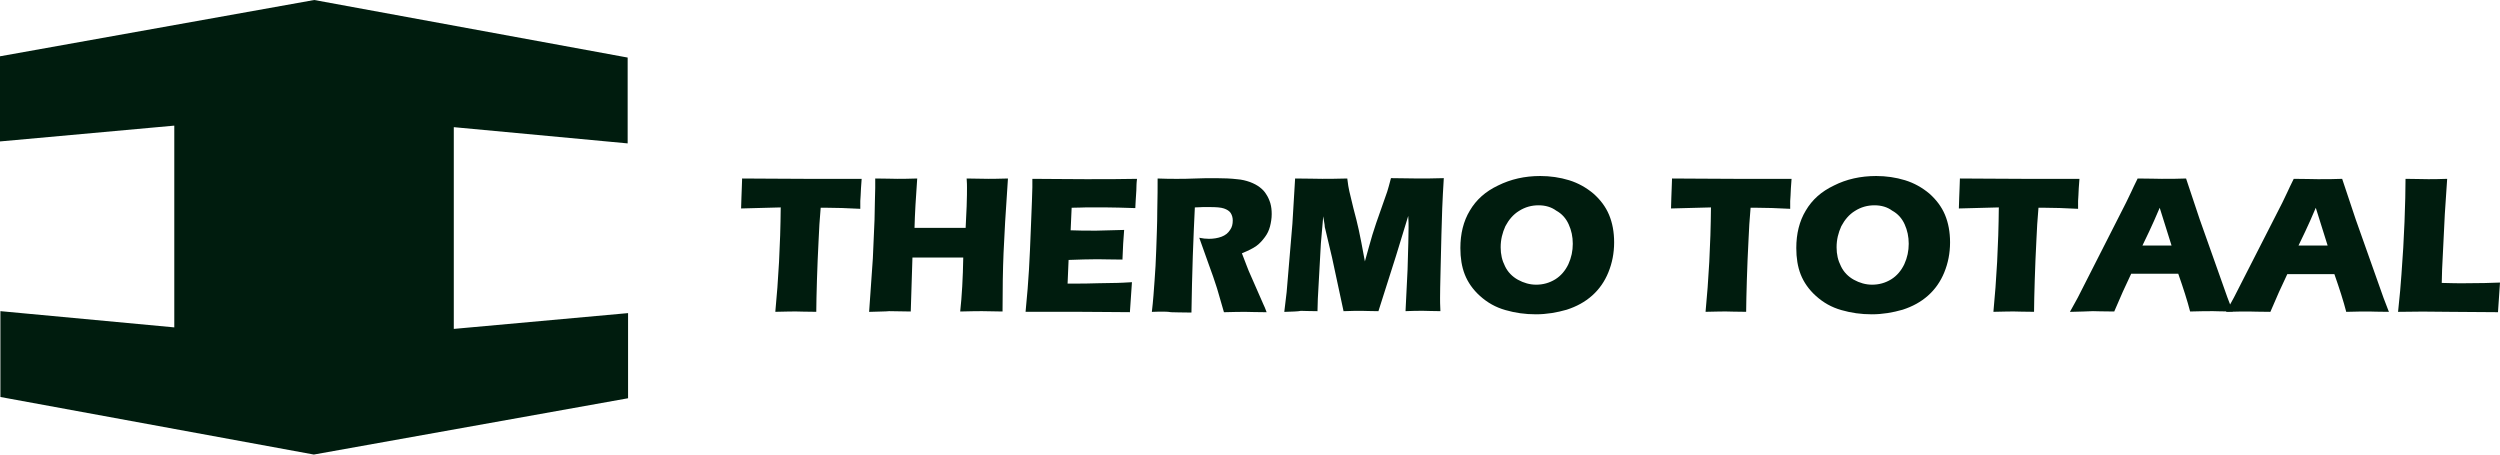 <svg width="176" height="32" viewBox="0 0 176 32" fill="none" xmlns="http://www.w3.org/2000/svg">
<path d="M31.947 23.155V8.952L44.187 10.095V4.052L22.122 0L0 3.963V9.957L12.27 8.844V23.048L0.029 21.905V27.948L22.094 32L44.216 28.037V22.043L31.947 23.155Z" fill="#001C0E"/>
<path d="M54.582 21.954C54.797 19.719 54.939 17.285 54.963 14.602L52.173 14.676L52.197 13.907C52.221 13.509 52.221 13.062 52.245 12.566C53.486 12.566 54.939 12.59 56.608 12.59H60.661L60.613 13.261C60.589 13.634 60.589 13.931 60.565 14.154V14.701C59.634 14.65 58.848 14.626 58.228 14.626H57.776C57.705 15.446 57.656 16.191 57.632 16.861C57.585 17.855 57.537 18.799 57.513 19.717C57.489 20.637 57.466 21.382 57.466 21.952C56.751 21.952 56.274 21.928 56.059 21.928C55.916 21.928 55.415 21.928 54.582 21.952V21.954Z" fill="#001C0E"/>
<path d="M61.186 21.954L61.448 18.203L61.567 15.472L61.591 14.255C61.591 13.907 61.616 13.56 61.616 13.236V12.566C62.307 12.566 62.831 12.59 63.166 12.59C63.427 12.59 63.905 12.59 64.572 12.566C64.477 13.881 64.406 15.05 64.382 16.044H67.981C68.005 15.67 68.029 15.15 68.052 14.529C68.076 13.883 68.076 13.461 68.076 13.212C68.076 13.088 68.076 12.865 68.052 12.566L69.578 12.59C69.744 12.59 70.198 12.59 70.96 12.566C70.794 14.925 70.698 16.664 70.65 17.807C70.602 18.95 70.579 20.339 70.579 21.93L69.148 21.905C68.933 21.905 68.409 21.905 67.598 21.93C67.718 20.837 67.789 19.57 67.813 18.13H64.236L64.117 21.93L62.591 21.905C62.4 21.93 61.924 21.93 61.184 21.956L61.186 21.954Z" fill="#001C0E"/>
<path d="M72.2 21.954C72.32 20.761 72.391 19.793 72.439 18.998C72.486 18.203 72.534 17.134 72.583 15.819C72.631 14.477 72.678 13.608 72.678 13.186V12.59C73.728 12.59 74.966 12.614 76.445 12.614C77.805 12.614 78.996 12.614 80.046 12.59L80.022 12.813C80.022 12.863 79.998 13.062 79.998 13.409L79.951 14.154C79.951 14.303 79.926 14.477 79.926 14.65C79.067 14.626 78.376 14.6 77.781 14.6H76.494C76.279 14.6 75.922 14.625 75.444 14.625L75.373 16.213C75.898 16.238 76.494 16.238 77.185 16.238C77.424 16.238 78.091 16.213 79.14 16.187C79.092 16.784 79.045 17.479 79.021 18.274C78.257 18.274 77.685 18.25 77.256 18.25C76.66 18.25 75.969 18.274 75.229 18.3L75.158 19.964H75.922C76.137 19.964 76.613 19.964 77.304 19.94L78.664 19.916C78.854 19.916 79.213 19.892 79.689 19.866C79.641 20.537 79.594 21.232 79.545 21.977C78.473 21.977 77.304 21.952 76.017 21.952H72.2V21.954Z" fill="#001C0E"/>
<path d="M81.091 21.954C81.186 21.159 81.234 20.414 81.281 19.769C81.33 19.122 81.376 18.377 81.401 17.534C81.425 16.69 81.472 15.795 81.472 14.827C81.496 13.883 81.496 13.138 81.496 12.567C82.045 12.591 82.497 12.591 82.831 12.591C83.19 12.591 83.618 12.591 84.118 12.567C84.619 12.543 85.119 12.543 85.596 12.543C86.167 12.543 86.668 12.567 87.097 12.617C87.432 12.642 87.717 12.716 88.003 12.816C88.265 12.915 88.504 13.039 88.694 13.188C88.885 13.336 89.029 13.485 89.146 13.684C89.266 13.858 89.361 14.082 89.432 14.305C89.503 14.553 89.528 14.801 89.528 15.074C89.528 15.371 89.479 15.67 89.408 15.943C89.337 16.216 89.218 16.465 89.051 16.688C88.885 16.912 88.694 17.136 88.455 17.309C88.216 17.484 87.859 17.657 87.43 17.831L87.764 18.701C87.859 18.949 87.955 19.197 88.074 19.446L88.956 21.458C89.004 21.556 89.075 21.707 89.171 21.98C88.455 21.98 87.955 21.956 87.716 21.956C87.406 21.956 86.881 21.956 86.166 21.98C86.095 21.731 85.975 21.309 85.785 20.663C85.714 20.389 85.641 20.191 85.594 20.042C85.499 19.719 85.332 19.271 85.118 18.676L84.427 16.738C84.666 16.789 84.903 16.813 85.118 16.813C85.428 16.813 85.738 16.763 85.999 16.664C86.261 16.564 86.451 16.415 86.595 16.192C86.739 15.993 86.786 15.77 86.786 15.522C86.786 15.323 86.737 15.148 86.642 14.999C86.547 14.851 86.38 14.751 86.166 14.676C85.951 14.602 85.617 14.578 85.165 14.578H84.688C84.522 14.578 84.33 14.602 84.117 14.602C84.07 15.546 84.021 16.688 83.973 18.03C83.924 19.371 83.902 20.713 83.878 22.004C83.138 22.004 82.662 21.98 82.447 21.98C82.208 21.93 81.756 21.93 81.087 21.956H81.091V21.954Z" fill="#001C0E"/>
<path d="M90.414 21.954L90.58 20.562L90.986 15.745L91.176 12.566C91.987 12.566 92.631 12.59 93.083 12.59C93.464 12.59 94.06 12.59 94.848 12.566C94.895 12.963 94.943 13.261 94.992 13.46C95.04 13.658 95.135 14.056 95.278 14.652C95.444 15.249 95.563 15.771 95.659 16.192C95.754 16.614 95.897 17.359 96.088 18.403C96.279 17.683 96.469 17.062 96.613 16.54C96.779 16.018 96.97 15.421 97.209 14.777C97.448 14.106 97.59 13.684 97.662 13.485C97.734 13.287 97.806 12.963 97.924 12.541C98.591 12.541 99.235 12.566 99.855 12.566C100.285 12.566 100.881 12.566 101.643 12.541C101.547 14.082 101.499 15.397 101.476 16.516C101.43 18.677 101.381 20.167 101.381 20.986C101.381 21.16 101.381 21.458 101.405 21.905C100.834 21.905 100.428 21.881 100.189 21.881C99.855 21.881 99.427 21.881 98.949 21.905C98.974 21.484 99.02 20.514 99.093 18.975C99.141 17.435 99.164 16.441 99.164 15.995C99.164 15.796 99.164 15.548 99.14 15.2L98.281 18.007L97.041 21.907C96.469 21.907 96.087 21.883 95.849 21.883C95.588 21.883 95.158 21.883 94.586 21.907L93.776 18.132L93.299 16.12C93.275 16.045 93.251 15.945 93.251 15.822C93.227 15.698 93.204 15.499 93.156 15.226L92.99 17.138L92.775 21.038L92.751 21.907C92.155 21.907 91.749 21.883 91.583 21.883C91.368 21.933 90.987 21.933 90.414 21.957V21.954Z" fill="#001C0E"/>
<path d="M108.437 12.391C109.128 12.391 109.821 12.49 110.464 12.688C111.108 12.887 111.678 13.21 112.18 13.632C112.658 14.054 113.039 14.552 113.277 15.122C113.516 15.693 113.635 16.339 113.635 17.06C113.635 17.829 113.493 18.526 113.23 19.171C112.968 19.817 112.586 20.364 112.085 20.81C111.584 21.257 110.989 21.579 110.296 21.804C109.605 22.002 108.889 22.127 108.126 22.127C107.362 22.127 106.672 22.028 105.98 21.829C105.289 21.631 104.717 21.308 104.192 20.836C103.692 20.388 103.333 19.867 103.12 19.321C102.905 18.775 102.81 18.154 102.81 17.458C102.81 16.464 103.025 15.57 103.477 14.825C103.931 14.056 104.573 13.484 105.457 13.062C106.362 12.614 107.339 12.391 108.437 12.391ZM108.318 14.453C107.817 14.453 107.364 14.578 106.936 14.851C106.53 15.1 106.22 15.472 105.981 15.919C105.767 16.391 105.647 16.863 105.647 17.409C105.647 17.905 105.742 18.329 105.957 18.751C106.148 19.148 106.458 19.471 106.863 19.695C107.268 19.918 107.698 20.042 108.15 20.042C108.626 20.042 109.078 19.918 109.484 19.669C109.889 19.42 110.201 19.048 110.414 18.6C110.629 18.128 110.724 17.657 110.724 17.16C110.724 16.664 110.629 16.217 110.436 15.795C110.246 15.373 109.96 15.05 109.555 14.827C109.22 14.578 108.793 14.453 108.315 14.453H108.318Z" fill="#001C0E"/>
<path d="M120.071 21.954C120.286 19.719 120.428 17.285 120.452 14.602L117.64 14.676L117.662 13.907C117.686 13.509 117.686 13.062 117.711 12.566C118.951 12.566 120.404 12.59 122.074 12.59H126.126L126.078 13.261C126.055 13.634 126.055 13.931 126.03 14.154V14.701C125.1 14.65 124.313 14.626 123.693 14.626H123.241C123.17 15.446 123.122 16.191 123.097 16.861C123.049 17.855 123.002 18.799 122.978 19.717C122.955 20.637 122.929 21.382 122.929 21.952C122.214 21.952 121.738 21.928 121.523 21.928C121.405 21.928 120.905 21.928 120.07 21.952H120.071V21.954Z" fill="#001C0E"/>
<path d="M132.088 12.391C132.779 12.391 133.47 12.49 134.114 12.688C134.759 12.887 135.33 13.21 135.831 13.632C136.307 14.054 136.688 14.552 136.927 15.122C137.165 15.693 137.284 16.339 137.284 17.06C137.284 17.829 137.142 18.526 136.879 19.171C136.617 19.817 136.235 20.364 135.734 20.81C135.233 21.257 134.638 21.579 133.945 21.804C133.254 22.002 132.54 22.127 131.776 22.127C131.013 22.127 130.322 22.028 129.63 21.829C128.939 21.631 128.368 21.308 127.843 20.836C127.342 20.388 126.984 19.867 126.769 19.321C126.554 18.775 126.459 18.154 126.459 17.458C126.459 16.464 126.674 15.57 127.126 14.825C127.578 14.056 128.222 13.484 129.106 13.062C129.989 12.614 130.988 12.391 132.086 12.391H132.088ZM131.969 14.453C131.468 14.453 131.014 14.578 130.585 14.851C130.179 15.1 129.869 15.472 129.63 15.919C129.416 16.391 129.296 16.863 129.296 17.409C129.296 17.905 129.391 18.329 129.606 18.751C129.797 19.148 130.107 19.471 130.512 19.695C130.917 19.918 131.347 20.042 131.799 20.042C132.275 20.042 132.729 19.918 133.134 19.669C133.54 19.42 133.85 19.048 134.064 18.6C134.279 18.128 134.374 17.657 134.374 17.16C134.374 16.664 134.279 16.217 134.089 15.795C133.898 15.373 133.611 15.05 133.205 14.827C132.871 14.578 132.443 14.453 131.965 14.453H131.969Z" fill="#001C0E"/>
<path d="M140.336 21.954C140.551 19.719 140.693 17.285 140.717 14.602L137.904 14.676L137.928 13.907C137.953 13.509 137.953 13.062 137.977 12.566C139.217 12.566 140.67 12.59 142.34 12.59H146.393L146.344 13.261C146.32 13.634 146.32 13.931 146.297 14.154V14.701C145.367 14.65 144.581 14.626 143.961 14.626H143.509C143.438 15.446 143.389 16.191 143.365 16.861C143.317 17.855 143.27 18.799 143.246 19.717C143.221 20.637 143.197 21.382 143.197 21.952C142.482 21.952 142.006 21.928 141.791 21.928C141.673 21.928 141.172 21.928 140.338 21.952L140.336 21.954Z" fill="#001C0E"/>
<path d="M145.724 21.954L146.272 20.96L149.68 14.255L150.039 13.509C150.134 13.287 150.3 12.963 150.491 12.566C151.253 12.566 151.825 12.59 152.183 12.59C152.803 12.59 153.375 12.59 153.899 12.566L154.852 15.421L156.808 20.936L157.189 21.93C156.427 21.93 155.973 21.905 155.805 21.905C155.424 21.905 154.899 21.905 154.184 21.93C153.993 21.185 153.707 20.291 153.349 19.273H150.035C149.654 20.068 149.248 20.962 148.842 21.93C148.032 21.93 147.531 21.905 147.341 21.905C147.006 21.93 146.459 21.93 145.719 21.956H145.724V21.954ZM150.827 17.285H152.877C152.377 15.67 152.089 14.777 152.043 14.628C151.755 15.299 151.518 15.845 151.303 16.293L150.827 17.287V17.285Z" fill="#001C0E"/>
<path d="M156.712 21.954L157.261 20.96L160.67 14.279L161.027 13.534C161.122 13.311 161.288 12.987 161.479 12.59C162.243 12.59 162.814 12.614 163.173 12.614C163.791 12.614 164.364 12.614 164.888 12.59L165.842 15.446L167.797 20.96L168.178 21.954C167.416 21.954 166.964 21.93 166.796 21.93C166.415 21.93 165.89 21.93 165.175 21.954C164.984 21.209 164.697 20.315 164.34 19.297H161.027C160.646 20.092 160.24 20.986 159.835 21.954C159.025 21.954 158.524 21.93 158.332 21.93C157.998 21.93 157.45 21.93 156.711 21.954H156.712ZM161.815 17.285H163.865C163.365 15.67 163.077 14.777 163.031 14.628C162.745 15.299 162.506 15.845 162.291 16.293L161.815 17.286V17.285Z" fill="#001C0E"/>
<path d="M168.824 21.954C168.944 20.861 169.015 19.992 169.062 19.321C169.158 18.08 169.23 16.837 169.278 15.62C169.325 14.379 169.349 13.385 169.349 12.59C169.945 12.59 170.47 12.614 170.946 12.614C171.256 12.614 171.708 12.614 172.281 12.59L172.115 15.074L171.924 18.974L171.899 19.918C172.662 19.942 173.14 19.942 173.378 19.942C174.545 19.942 175.404 19.918 176 19.892L175.858 21.978C174.713 21.978 173.592 21.954 172.543 21.954C171.112 21.93 169.896 21.93 168.824 21.954Z" fill="#001C0E"/>
</svg>
